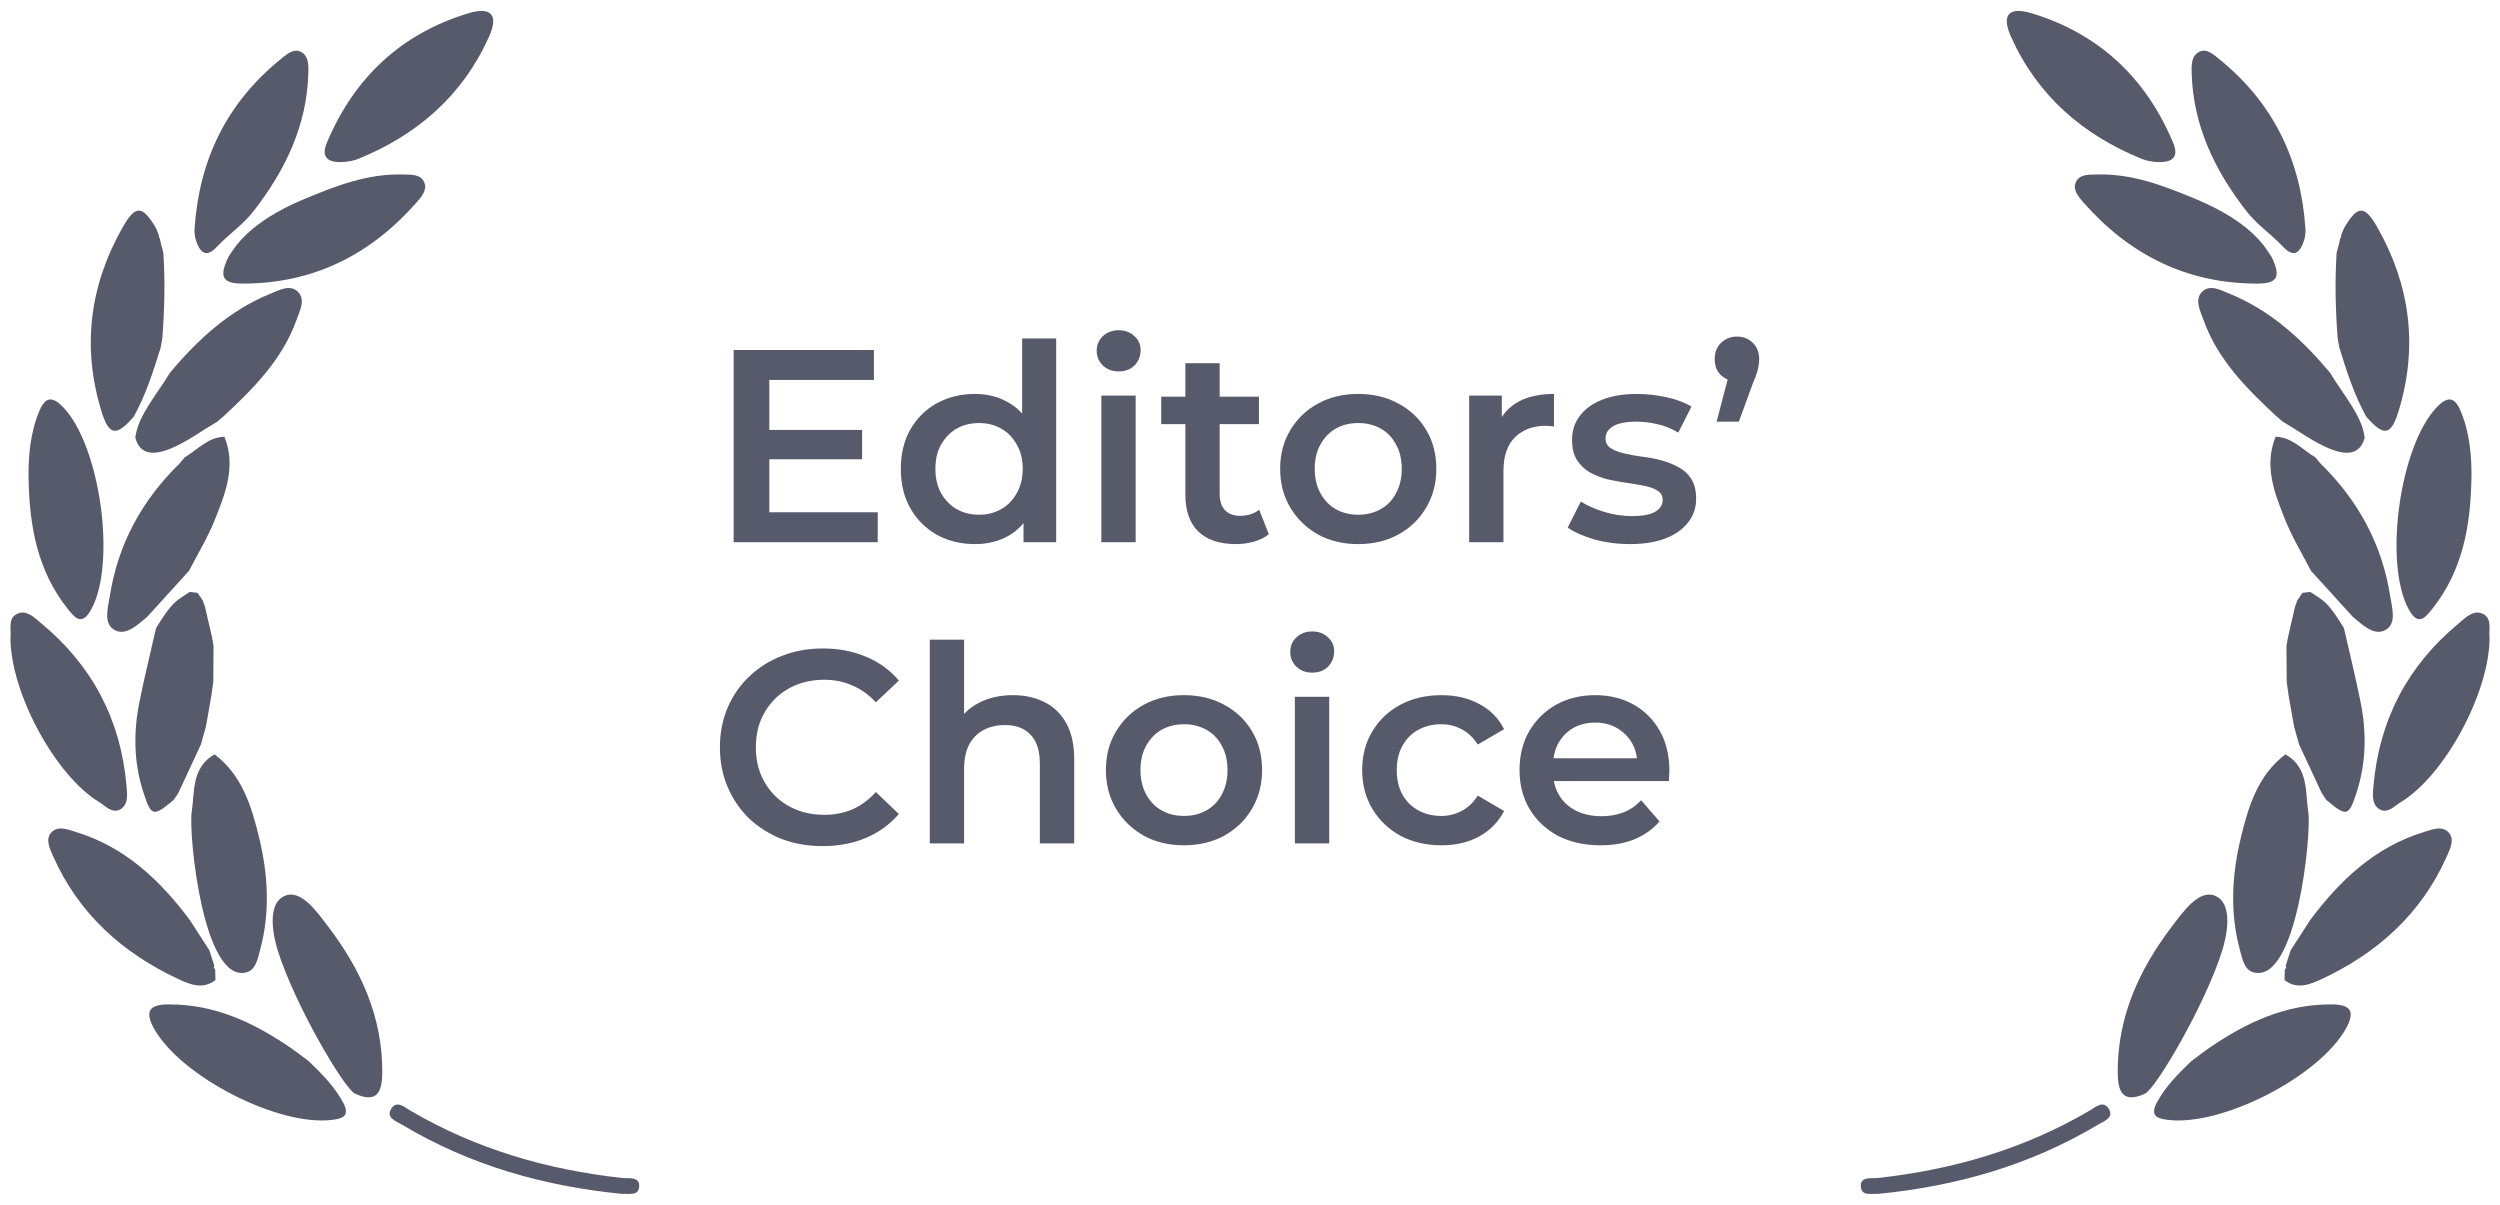 <svg width="83" height="40" viewBox="0 0 83 40" fill="none" xmlns="http://www.w3.org/2000/svg">
<g clip-path="url(#clip0_16762_34553)">
<path d="M10.12 6.6C11.17 6.164 12.21 5.762 13.367 5.793C13.628 5.8 13.968 5.767 14.089 6.065C14.19 6.313 13.988 6.543 13.828 6.724C12.3 8.461 10.393 9.417 8.061 9.415C7.359 9.415 7.276 9.174 7.584 8.529C7.789 8.216 8.246 7.379 10.12 6.6Z" fill="#575A6B"/>
<path d="M9.216 31.538C9.112 31.202 8.806 30.021 9.455 29.742C9.995 29.511 10.525 30.276 10.899 30.767C11.984 32.193 12.702 33.77 12.692 35.608C12.688 36.226 12.536 36.653 11.787 36.31C11.427 36.146 9.773 33.335 9.216 31.538Z" fill="#575A6B"/>
<path d="M0.947 15.892C0.939 15.116 1.007 14.355 1.311 13.634C1.503 13.18 1.733 13.142 2.093 13.514C3.328 14.79 3.873 18.709 3.026 20.239C2.715 20.798 2.485 20.51 2.247 20.213C1.238 18.946 0.977 17.453 0.949 15.892H0.947Z" fill="#575A6B"/>
<path d="M7.195 8.2C6.823 8.59 6.631 8.359 6.506 7.982C6.464 7.855 6.451 7.709 6.461 7.575C6.615 5.298 7.534 3.408 9.322 1.962C9.51 1.81 9.74 1.599 9.982 1.718C10.258 1.852 10.245 2.184 10.236 2.454C10.182 4.165 9.482 5.629 8.457 6.96C8.045 7.498 7.669 7.7 7.195 8.2Z" fill="#575A6B"/>
<path d="M11.48 5.373C10.808 5.434 10.669 5.175 10.853 4.737C11.754 2.585 13.314 1.12 15.544 0.442C16.323 0.206 16.558 0.502 16.232 1.226C15.356 3.177 13.851 4.479 11.89 5.277C11.715 5.348 11.518 5.365 11.478 5.373H11.48Z" fill="#575A6B"/>
<path d="M0.347 21.173C0.385 20.92 0.243 20.541 0.566 20.381C0.878 20.226 1.139 20.505 1.364 20.69C3.061 22.091 4.009 23.893 4.2 26.084C4.223 26.352 4.27 26.686 4.02 26.854C3.739 27.042 3.506 26.758 3.284 26.624C1.829 25.739 0.347 22.987 0.347 21.173Z" fill="#575A6B"/>
<path d="M5.643 12.376C6.567 11.271 7.61 10.312 8.966 9.756C9.266 9.634 9.63 9.427 9.891 9.688C10.152 9.948 9.952 10.318 9.843 10.623C9.373 11.937 8.422 12.892 7.43 13.813C7.359 13.875 7.288 13.937 7.215 13.998C7.151 14.036 7.086 14.075 7.022 14.114C6.393 14.486 4.811 15.704 4.493 14.537C4.564 13.813 5.226 13.078 5.641 12.376H5.643Z" fill="#575A6B"/>
<path d="M11.425 36.666C11.592 37.05 11.386 37.132 11.052 37.177C9.264 37.419 5.99 35.742 5.108 34.138C4.781 33.541 4.993 33.347 5.605 33.346C7.134 33.339 8.436 33.956 9.659 34.794C9.861 34.933 10.053 35.087 10.25 35.232C10.7 35.662 11.136 36.102 11.424 36.664L11.425 36.666Z" fill="#575A6B"/>
<path d="M7.45 14.499C7.845 15.479 7.483 16.384 7.127 17.27C6.894 17.851 6.563 18.392 6.276 18.951C5.813 19.46 5.349 19.971 4.886 20.48C4.569 20.74 4.19 21.118 3.817 20.923C3.413 20.713 3.587 20.172 3.646 19.789C3.917 18.056 4.723 16.592 5.976 15.372C6.027 15.309 6.079 15.246 6.132 15.183C6.558 14.932 6.901 14.515 7.45 14.499Z" fill="#575A6B"/>
<path d="M5.273 7.815C5.268 7.851 5.28 7.883 5.305 7.911C5.316 7.969 5.329 8.027 5.341 8.083C5.369 8.185 5.396 8.29 5.424 8.392C5.485 9.34 5.462 10.286 5.389 11.23C5.371 11.334 5.351 11.44 5.333 11.544C5.09 12.328 4.842 13.11 4.441 13.833C3.856 14.502 3.618 14.476 3.362 13.633C2.713 11.499 2.983 9.452 4.084 7.527C4.506 6.79 4.737 6.823 5.181 7.577C5.212 7.656 5.243 7.736 5.275 7.815H5.273Z" fill="#575A6B"/>
<path d="M6.95 31.55C7.006 31.722 7.061 31.895 7.117 32.067C7.086 32.112 7.094 32.148 7.14 32.176L7.144 32.196C7.147 32.31 7.15 32.425 7.154 32.537C6.732 32.873 6.279 32.672 5.913 32.502C4.066 31.637 2.618 30.341 1.771 28.444C1.66 28.194 1.506 27.889 1.683 27.664C1.9 27.389 2.249 27.538 2.528 27.624C4.154 28.122 5.315 29.225 6.304 30.548C6.519 30.882 6.735 31.214 6.95 31.548V31.55Z" fill="#575A6B"/>
<path d="M6.363 26.976C6.468 26.288 6.35 25.481 7.124 25.044C8.037 25.737 8.349 26.761 8.601 27.801C8.9 29.036 8.975 30.286 8.637 31.53C8.559 31.814 8.498 32.188 8.199 32.277C6.741 32.706 6.258 27.673 6.363 26.976Z" fill="#575A6B"/>
<path d="M6.838 24.116C6.784 24.314 6.727 24.513 6.673 24.71C6.423 25.247 6.172 25.786 5.922 26.324C5.922 26.324 5.892 26.368 5.892 26.37C5.849 26.433 5.806 26.496 5.765 26.558C5.089 27.129 5.019 27.109 4.758 26.299C4.439 25.313 4.427 24.311 4.629 23.307C4.794 22.485 4.996 21.67 5.181 20.852C5.725 19.967 5.831 19.962 6.301 19.651C6.387 19.661 6.473 19.673 6.559 19.683C6.615 19.764 6.67 19.845 6.726 19.926C6.752 19.997 6.779 20.068 6.805 20.139C6.881 20.47 6.957 20.8 7.033 21.131C7.052 21.235 7.071 21.34 7.09 21.444C7.086 21.842 7.085 22.239 7.081 22.638C7.06 22.796 7.038 22.953 7.015 23.112C6.956 23.446 6.896 23.782 6.838 24.116Z" fill="#575A6B"/>
<path d="M20.64 39.636C18.027 39.378 15.586 38.679 13.35 37.341C13.153 37.224 12.804 37.114 12.988 36.812C13.167 36.516 13.431 36.757 13.631 36.876C15.804 38.151 18.164 38.834 20.654 39.109C20.883 39.133 21.25 39.049 21.22 39.405C21.194 39.73 20.836 39.615 20.64 39.638V39.636Z" fill="#575A6B"/>
</g>
<path d="M25.45 14.273H28.622V15.248H25.45V14.273ZM25.541 17.007H29.141V18H24.357V11.62H29.014V12.614H25.541V17.007ZM32.368 18.064C31.9 18.064 31.478 17.96 31.101 17.754C30.73 17.541 30.439 17.25 30.226 16.879C30.014 16.508 29.907 16.071 29.907 15.567C29.907 15.062 30.014 14.625 30.226 14.254C30.439 13.884 30.73 13.595 31.101 13.389C31.478 13.182 31.9 13.079 32.368 13.079C32.775 13.079 33.139 13.17 33.461 13.352C33.783 13.528 34.039 13.799 34.227 14.163C34.415 14.528 34.51 14.996 34.51 15.567C34.51 16.132 34.418 16.6 34.236 16.97C34.054 17.335 33.802 17.608 33.48 17.79C33.158 17.973 32.787 18.064 32.368 18.064ZM32.505 17.089C32.778 17.089 33.021 17.028 33.234 16.906C33.452 16.785 33.626 16.609 33.753 16.378C33.887 16.147 33.954 15.877 33.954 15.567C33.954 15.251 33.887 14.98 33.753 14.756C33.626 14.525 33.452 14.348 33.234 14.227C33.021 14.105 32.778 14.045 32.505 14.045C32.231 14.045 31.985 14.105 31.766 14.227C31.554 14.348 31.381 14.525 31.247 14.756C31.119 14.98 31.055 15.251 31.055 15.567C31.055 15.877 31.119 16.147 31.247 16.378C31.381 16.609 31.554 16.785 31.766 16.906C31.985 17.028 32.231 17.089 32.505 17.089ZM33.981 18V16.852L34.026 15.558L33.935 14.264V11.238H35.065V18H33.981ZM36.565 18V13.133H37.704V18H36.565ZM37.139 12.331C36.926 12.331 36.75 12.265 36.61 12.131C36.477 11.997 36.41 11.836 36.41 11.648C36.41 11.454 36.477 11.292 36.61 11.165C36.75 11.031 36.926 10.964 37.139 10.964C37.352 10.964 37.525 11.028 37.658 11.156C37.798 11.277 37.868 11.432 37.868 11.62C37.868 11.821 37.801 11.991 37.667 12.131C37.534 12.265 37.358 12.331 37.139 12.331ZM41.031 18.064C40.496 18.064 40.083 17.927 39.792 17.654C39.5 17.374 39.354 16.964 39.354 16.423V12.058H40.493V16.396C40.493 16.627 40.551 16.806 40.666 16.934C40.788 17.061 40.955 17.125 41.168 17.125C41.423 17.125 41.636 17.058 41.806 16.925L42.125 17.736C41.991 17.845 41.827 17.927 41.633 17.982C41.438 18.037 41.238 18.064 41.031 18.064ZM38.552 14.081V13.17H41.797V14.081H38.552ZM45.089 18.064C44.591 18.064 44.147 17.957 43.758 17.745C43.369 17.526 43.063 17.228 42.838 16.852C42.613 16.475 42.501 16.047 42.501 15.567C42.501 15.081 42.613 14.652 42.838 14.282C43.063 13.905 43.369 13.61 43.758 13.398C44.147 13.185 44.591 13.079 45.089 13.079C45.593 13.079 46.04 13.185 46.428 13.398C46.823 13.61 47.13 13.902 47.349 14.273C47.574 14.643 47.686 15.075 47.686 15.567C47.686 16.047 47.574 16.475 47.349 16.852C47.13 17.228 46.823 17.526 46.428 17.745C46.04 17.957 45.593 18.064 45.089 18.064ZM45.089 17.089C45.368 17.089 45.617 17.028 45.836 16.906C46.055 16.785 46.225 16.609 46.346 16.378C46.474 16.147 46.538 15.877 46.538 15.567C46.538 15.251 46.474 14.98 46.346 14.756C46.225 14.525 46.055 14.348 45.836 14.227C45.617 14.105 45.371 14.045 45.098 14.045C44.818 14.045 44.569 14.105 44.351 14.227C44.138 14.348 43.968 14.525 43.84 14.756C43.713 14.98 43.649 15.251 43.649 15.567C43.649 15.877 43.713 16.147 43.84 16.378C43.968 16.609 44.138 16.785 44.351 16.906C44.569 17.028 44.815 17.089 45.089 17.089ZM48.776 18V13.133H49.86V14.473L49.732 14.081C49.878 13.753 50.106 13.504 50.416 13.334C50.732 13.164 51.124 13.079 51.592 13.079V14.163C51.543 14.151 51.497 14.145 51.455 14.145C51.412 14.139 51.37 14.136 51.327 14.136C50.896 14.136 50.553 14.264 50.297 14.519C50.042 14.768 49.915 15.141 49.915 15.64V18H48.776ZM54.106 18.064C53.699 18.064 53.307 18.012 52.931 17.909C52.56 17.799 52.265 17.669 52.047 17.517L52.484 16.651C52.703 16.791 52.964 16.906 53.268 16.997C53.572 17.089 53.875 17.134 54.179 17.134C54.538 17.134 54.796 17.086 54.954 16.988C55.118 16.891 55.2 16.761 55.2 16.596C55.2 16.463 55.145 16.363 55.036 16.296C54.926 16.223 54.784 16.168 54.607 16.132C54.431 16.095 54.234 16.062 54.015 16.032C53.802 16.001 53.587 15.962 53.368 15.913C53.155 15.858 52.961 15.782 52.785 15.685C52.608 15.582 52.466 15.445 52.356 15.275C52.247 15.105 52.192 14.88 52.192 14.601C52.192 14.291 52.281 14.024 52.457 13.799C52.633 13.568 52.879 13.392 53.195 13.27C53.517 13.143 53.897 13.079 54.334 13.079C54.662 13.079 54.993 13.115 55.327 13.188C55.662 13.261 55.938 13.364 56.157 13.498L55.719 14.364C55.488 14.224 55.255 14.13 55.017 14.081C54.787 14.027 54.556 13.999 54.325 13.999C53.979 13.999 53.72 14.051 53.55 14.154C53.386 14.257 53.304 14.388 53.304 14.546C53.304 14.692 53.359 14.801 53.468 14.874C53.578 14.947 53.72 15.005 53.897 15.047C54.073 15.09 54.267 15.126 54.48 15.157C54.699 15.181 54.914 15.22 55.127 15.275C55.34 15.33 55.534 15.406 55.71 15.503C55.892 15.594 56.038 15.725 56.148 15.895C56.257 16.065 56.312 16.287 56.312 16.56C56.312 16.864 56.221 17.128 56.038 17.353C55.862 17.578 55.61 17.754 55.282 17.881C54.954 18.003 54.562 18.064 54.106 18.064ZM56.992 13.999L57.521 11.976L57.675 12.659C57.463 12.659 57.284 12.593 57.138 12.459C56.998 12.325 56.928 12.146 56.928 11.921C56.928 11.697 56.998 11.517 57.138 11.384C57.284 11.244 57.46 11.174 57.666 11.174C57.879 11.174 58.055 11.244 58.195 11.384C58.335 11.523 58.405 11.703 58.405 11.921C58.405 11.988 58.398 12.058 58.386 12.131C58.38 12.198 58.362 12.277 58.332 12.368C58.307 12.453 58.265 12.565 58.204 12.705L57.73 13.999H56.992ZM27.309 28.091C26.823 28.091 26.371 28.012 25.951 27.854C25.538 27.69 25.177 27.462 24.867 27.171C24.563 26.873 24.326 26.524 24.156 26.123C23.986 25.722 23.901 25.284 23.901 24.81C23.901 24.336 23.986 23.899 24.156 23.498C24.326 23.097 24.566 22.751 24.876 22.459C25.186 22.161 25.547 21.933 25.961 21.776C26.374 21.611 26.826 21.529 27.319 21.529C27.841 21.529 28.318 21.62 28.749 21.803C29.181 21.979 29.545 22.243 29.843 22.596L29.078 23.316C28.847 23.067 28.588 22.881 28.303 22.76C28.017 22.632 27.707 22.568 27.373 22.568C27.039 22.568 26.732 22.623 26.453 22.732C26.179 22.842 25.939 22.997 25.733 23.197C25.532 23.398 25.374 23.635 25.259 23.908C25.149 24.181 25.095 24.482 25.095 24.81C25.095 25.138 25.149 25.439 25.259 25.712C25.374 25.986 25.532 26.223 25.733 26.423C25.939 26.624 26.179 26.779 26.453 26.888C26.732 26.997 27.039 27.052 27.373 27.052C27.707 27.052 28.017 26.991 28.303 26.87C28.588 26.742 28.847 26.551 29.078 26.296L29.843 27.025C29.545 27.371 29.181 27.636 28.749 27.818C28.318 28 27.838 28.091 27.309 28.091ZM33.63 23.079C34.019 23.079 34.365 23.155 34.669 23.306C34.979 23.458 35.222 23.692 35.398 24.008C35.575 24.318 35.663 24.719 35.663 25.211V28H34.523V25.357C34.523 24.926 34.42 24.604 34.214 24.391C34.013 24.178 33.73 24.072 33.366 24.072C33.099 24.072 32.862 24.127 32.655 24.236C32.449 24.346 32.288 24.509 32.172 24.728C32.063 24.941 32.008 25.211 32.008 25.539V28H30.869V21.238H32.008V24.446L31.762 24.045C31.932 23.735 32.178 23.498 32.5 23.334C32.828 23.164 33.205 23.079 33.63 23.079ZM39.304 28.064C38.806 28.064 38.362 27.957 37.973 27.745C37.584 27.526 37.278 27.228 37.053 26.852C36.828 26.475 36.716 26.047 36.716 25.567C36.716 25.081 36.828 24.652 37.053 24.282C37.278 23.905 37.584 23.61 37.973 23.398C38.362 23.185 38.806 23.079 39.304 23.079C39.808 23.079 40.255 23.185 40.644 23.398C41.038 23.61 41.345 23.902 41.564 24.273C41.789 24.643 41.901 25.075 41.901 25.567C41.901 26.047 41.789 26.475 41.564 26.852C41.345 27.228 41.038 27.526 40.644 27.745C40.255 27.957 39.808 28.064 39.304 28.064ZM39.304 27.089C39.583 27.089 39.832 27.028 40.051 26.906C40.27 26.785 40.44 26.609 40.562 26.378C40.689 26.147 40.753 25.877 40.753 25.567C40.753 25.251 40.689 24.98 40.562 24.756C40.44 24.525 40.27 24.349 40.051 24.227C39.832 24.105 39.586 24.045 39.313 24.045C39.033 24.045 38.784 24.105 38.566 24.227C38.353 24.349 38.183 24.525 38.055 24.756C37.928 24.98 37.864 25.251 37.864 25.567C37.864 25.877 37.928 26.147 38.055 26.378C38.183 26.609 38.353 26.785 38.566 26.906C38.784 27.028 39.03 27.089 39.304 27.089ZM42.99 28V23.133H44.13V28H42.99ZM43.565 22.331C43.352 22.331 43.176 22.265 43.036 22.131C42.902 21.997 42.836 21.836 42.836 21.648C42.836 21.453 42.902 21.292 43.036 21.165C43.176 21.031 43.352 20.964 43.565 20.964C43.777 20.964 43.95 21.028 44.084 21.156C44.224 21.277 44.294 21.432 44.294 21.62C44.294 21.821 44.227 21.991 44.093 22.131C43.96 22.265 43.783 22.331 43.565 22.331ZM47.858 28.064C47.347 28.064 46.892 27.957 46.491 27.745C46.096 27.526 45.786 27.228 45.561 26.852C45.336 26.475 45.224 26.047 45.224 25.567C45.224 25.081 45.336 24.652 45.561 24.282C45.786 23.905 46.096 23.61 46.491 23.398C46.892 23.185 47.347 23.079 47.858 23.079C48.332 23.079 48.748 23.176 49.106 23.37C49.471 23.559 49.747 23.838 49.936 24.209L49.061 24.719C48.915 24.488 48.736 24.318 48.523 24.209C48.316 24.099 48.092 24.045 47.849 24.045C47.569 24.045 47.317 24.105 47.092 24.227C46.867 24.349 46.691 24.525 46.564 24.756C46.436 24.98 46.372 25.251 46.372 25.567C46.372 25.883 46.436 26.156 46.564 26.387C46.691 26.612 46.867 26.785 47.092 26.906C47.317 27.028 47.569 27.089 47.849 27.089C48.092 27.089 48.316 27.034 48.523 26.925C48.736 26.815 48.915 26.645 49.061 26.414L49.936 26.925C49.747 27.289 49.471 27.572 49.106 27.772C48.748 27.967 48.332 28.064 47.858 28.064ZM53.137 28.064C52.596 28.064 52.122 27.957 51.715 27.745C51.314 27.526 51.001 27.228 50.776 26.852C50.557 26.475 50.448 26.047 50.448 25.567C50.448 25.081 50.554 24.652 50.767 24.282C50.986 23.905 51.284 23.61 51.66 23.398C52.043 23.185 52.477 23.079 52.964 23.079C53.437 23.079 53.86 23.182 54.23 23.389C54.601 23.595 54.892 23.887 55.105 24.264C55.318 24.64 55.424 25.084 55.424 25.594C55.424 25.643 55.421 25.697 55.415 25.758C55.415 25.819 55.412 25.877 55.406 25.931H51.35V25.175H54.804L54.358 25.412C54.364 25.132 54.306 24.886 54.185 24.674C54.063 24.461 53.896 24.294 53.684 24.172C53.477 24.051 53.237 23.99 52.964 23.99C52.684 23.99 52.438 24.051 52.225 24.172C52.019 24.294 51.855 24.464 51.733 24.683C51.618 24.895 51.56 25.148 51.56 25.439V25.621C51.56 25.913 51.627 26.171 51.761 26.396C51.894 26.621 52.083 26.794 52.326 26.916C52.569 27.037 52.848 27.098 53.164 27.098C53.437 27.098 53.684 27.055 53.902 26.97C54.121 26.885 54.315 26.751 54.486 26.569L55.096 27.271C54.877 27.526 54.601 27.724 54.267 27.863C53.939 27.997 53.562 28.064 53.137 28.064Z" fill="#575A6B"/>
<g clip-path="url(#clip1_16762_34553)">
<path d="M72.88 6.6C71.83 6.164 70.79 5.762 69.633 5.793C69.372 5.8 69.032 5.767 68.911 6.065C68.81 6.313 69.012 6.543 69.172 6.724C70.7 8.461 72.607 9.417 74.939 9.415C75.641 9.415 75.724 9.174 75.416 8.529C75.211 8.216 74.754 7.379 72.88 6.6Z" fill="#575A6B"/>
<path d="M73.784 31.538C73.888 31.202 74.195 30.021 73.545 29.742C73.005 29.511 72.475 30.276 72.101 30.767C71.016 32.193 70.298 33.77 70.308 35.608C70.312 36.226 70.464 36.653 71.213 36.31C71.573 36.146 73.227 33.335 73.784 31.538Z" fill="#575A6B"/>
<path d="M82.053 15.892C82.061 15.116 81.993 14.355 81.689 13.634C81.497 13.18 81.267 13.142 80.907 13.514C79.671 14.79 79.127 18.709 79.974 20.239C80.285 20.798 80.515 20.51 80.753 20.213C81.762 18.946 82.023 17.453 82.051 15.892H82.053Z" fill="#575A6B"/>
<path d="M75.805 8.2C76.177 8.59 76.369 8.359 76.495 7.982C76.536 7.855 76.549 7.709 76.539 7.575C76.385 5.298 75.466 3.408 73.678 1.962C73.49 1.81 73.26 1.599 73.019 1.718C72.742 1.852 72.756 2.184 72.764 2.454C72.819 4.165 73.518 5.629 74.543 6.96C74.955 7.498 75.331 7.7 75.805 8.2Z" fill="#575A6B"/>
<path d="M71.52 5.373C72.192 5.434 72.331 5.175 72.147 4.737C71.246 2.585 69.686 1.12 67.456 0.442C66.677 0.206 66.442 0.502 66.768 1.226C67.644 3.177 69.149 4.479 71.11 5.277C71.285 5.348 71.482 5.365 71.522 5.373H71.52Z" fill="#575A6B"/>
<path d="M82.653 21.173C82.615 20.92 82.757 20.541 82.434 20.381C82.122 20.226 81.861 20.505 81.636 20.69C79.939 22.091 78.992 23.893 78.8 26.084C78.776 26.352 78.73 26.686 78.98 26.854C79.261 27.042 79.494 26.758 79.716 26.624C81.171 25.739 82.653 22.987 82.653 21.173Z" fill="#575A6B"/>
<path d="M77.358 12.376C76.433 11.271 75.39 10.312 74.034 9.756C73.734 9.634 73.371 9.427 73.109 9.688C72.848 9.948 73.048 10.318 73.157 10.623C73.627 11.937 74.578 12.892 75.57 13.813C75.641 13.875 75.712 13.937 75.785 13.998C75.849 14.036 75.914 14.075 75.978 14.114C76.607 14.486 78.189 15.704 78.507 14.537C78.436 13.813 77.774 13.078 77.359 12.376H77.358Z" fill="#575A6B"/>
<path d="M71.575 36.666C71.407 37.05 71.614 37.132 71.948 37.177C73.736 37.419 77.01 35.742 77.891 34.138C78.219 33.541 78.007 33.347 77.395 33.346C75.866 33.339 74.564 33.956 73.341 34.794C73.139 34.933 72.947 35.087 72.75 35.232C72.3 35.662 71.864 36.102 71.576 36.664L71.575 36.666Z" fill="#575A6B"/>
<path d="M75.55 14.499C75.155 15.479 75.517 16.384 75.873 17.27C76.106 17.851 76.437 18.392 76.724 18.951C77.188 19.46 77.65 19.971 78.114 20.48C78.431 20.74 78.81 21.118 79.183 20.923C79.587 20.713 79.413 20.172 79.354 19.789C79.083 18.056 78.277 16.592 77.024 15.372C76.972 15.309 76.921 15.246 76.868 15.183C76.442 14.932 76.099 14.515 75.55 14.499Z" fill="#575A6B"/>
<path d="M77.727 7.815C77.732 7.851 77.72 7.883 77.695 7.911C77.684 7.969 77.671 8.027 77.659 8.083C77.631 8.185 77.604 8.29 77.576 8.392C77.515 9.34 77.538 10.286 77.611 11.23C77.629 11.334 77.649 11.44 77.667 11.544C77.91 12.328 78.158 13.11 78.559 13.833C79.144 14.502 79.382 14.476 79.638 13.633C80.287 11.499 80.017 9.452 78.916 7.527C78.494 6.79 78.263 6.823 77.819 7.577C77.788 7.656 77.757 7.736 77.725 7.815H77.727Z" fill="#575A6B"/>
<path d="M76.05 31.55C75.994 31.722 75.939 31.895 75.883 32.067C75.914 32.112 75.906 32.148 75.86 32.176L75.856 32.196C75.853 32.31 75.85 32.425 75.846 32.537C76.268 32.873 76.721 32.672 77.087 32.502C78.934 31.637 80.382 30.341 81.229 28.444C81.34 28.194 81.494 27.889 81.317 27.664C81.1 27.389 80.751 27.538 80.472 27.624C78.846 28.122 77.685 29.225 76.696 30.548C76.481 30.882 76.265 31.214 76.05 31.548V31.55Z" fill="#575A6B"/>
<path d="M76.637 26.976C76.532 26.288 76.65 25.481 75.876 25.044C74.963 25.737 74.65 26.761 74.399 27.801C74.1 29.036 74.025 30.286 74.363 31.53C74.441 31.814 74.502 32.188 74.801 32.277C76.259 32.706 76.742 27.673 76.637 26.976Z" fill="#575A6B"/>
<path d="M76.162 24.116C76.216 24.314 76.273 24.513 76.327 24.71C76.577 25.247 76.828 25.786 77.078 26.324C77.078 26.324 77.108 26.368 77.108 26.37C77.151 26.433 77.194 26.496 77.235 26.558C77.912 27.129 77.981 27.109 78.242 26.299C78.561 25.313 78.573 24.311 78.371 23.307C78.206 22.485 78.004 21.67 77.819 20.852C77.275 19.967 77.169 19.962 76.699 19.651C76.613 19.661 76.527 19.673 76.441 19.683C76.385 19.764 76.331 19.845 76.274 19.926C76.248 19.997 76.221 20.068 76.195 20.139C76.119 20.47 76.043 20.8 75.967 21.131C75.949 21.235 75.929 21.34 75.91 21.444C75.914 21.842 75.915 22.239 75.919 22.638C75.94 22.796 75.962 22.953 75.985 23.112C76.044 23.446 76.104 23.782 76.162 24.116Z" fill="#575A6B"/>
<path d="M62.361 39.636C64.973 39.378 67.414 38.679 69.65 37.341C69.847 37.224 70.196 37.114 70.012 36.812C69.833 36.516 69.569 36.757 69.369 36.876C67.196 38.151 64.836 38.834 62.346 39.109C62.117 39.133 61.75 39.049 61.78 39.405C61.806 39.73 62.164 39.615 62.361 39.638V39.636Z" fill="#575A6B"/>
</g>
<defs>
<clipPath id="clip0_16762_34553">
<rect width="20.874" height="39.276" fill="white" transform="translate(0.347 0.362)"/>
</clipPath>
<clipPath id="clip1_16762_34553">
<rect width="20.874" height="39.276" fill="white" transform="matrix(-1 0 0 1 82.653 0.362)"/>
</clipPath>
</defs>
</svg>
